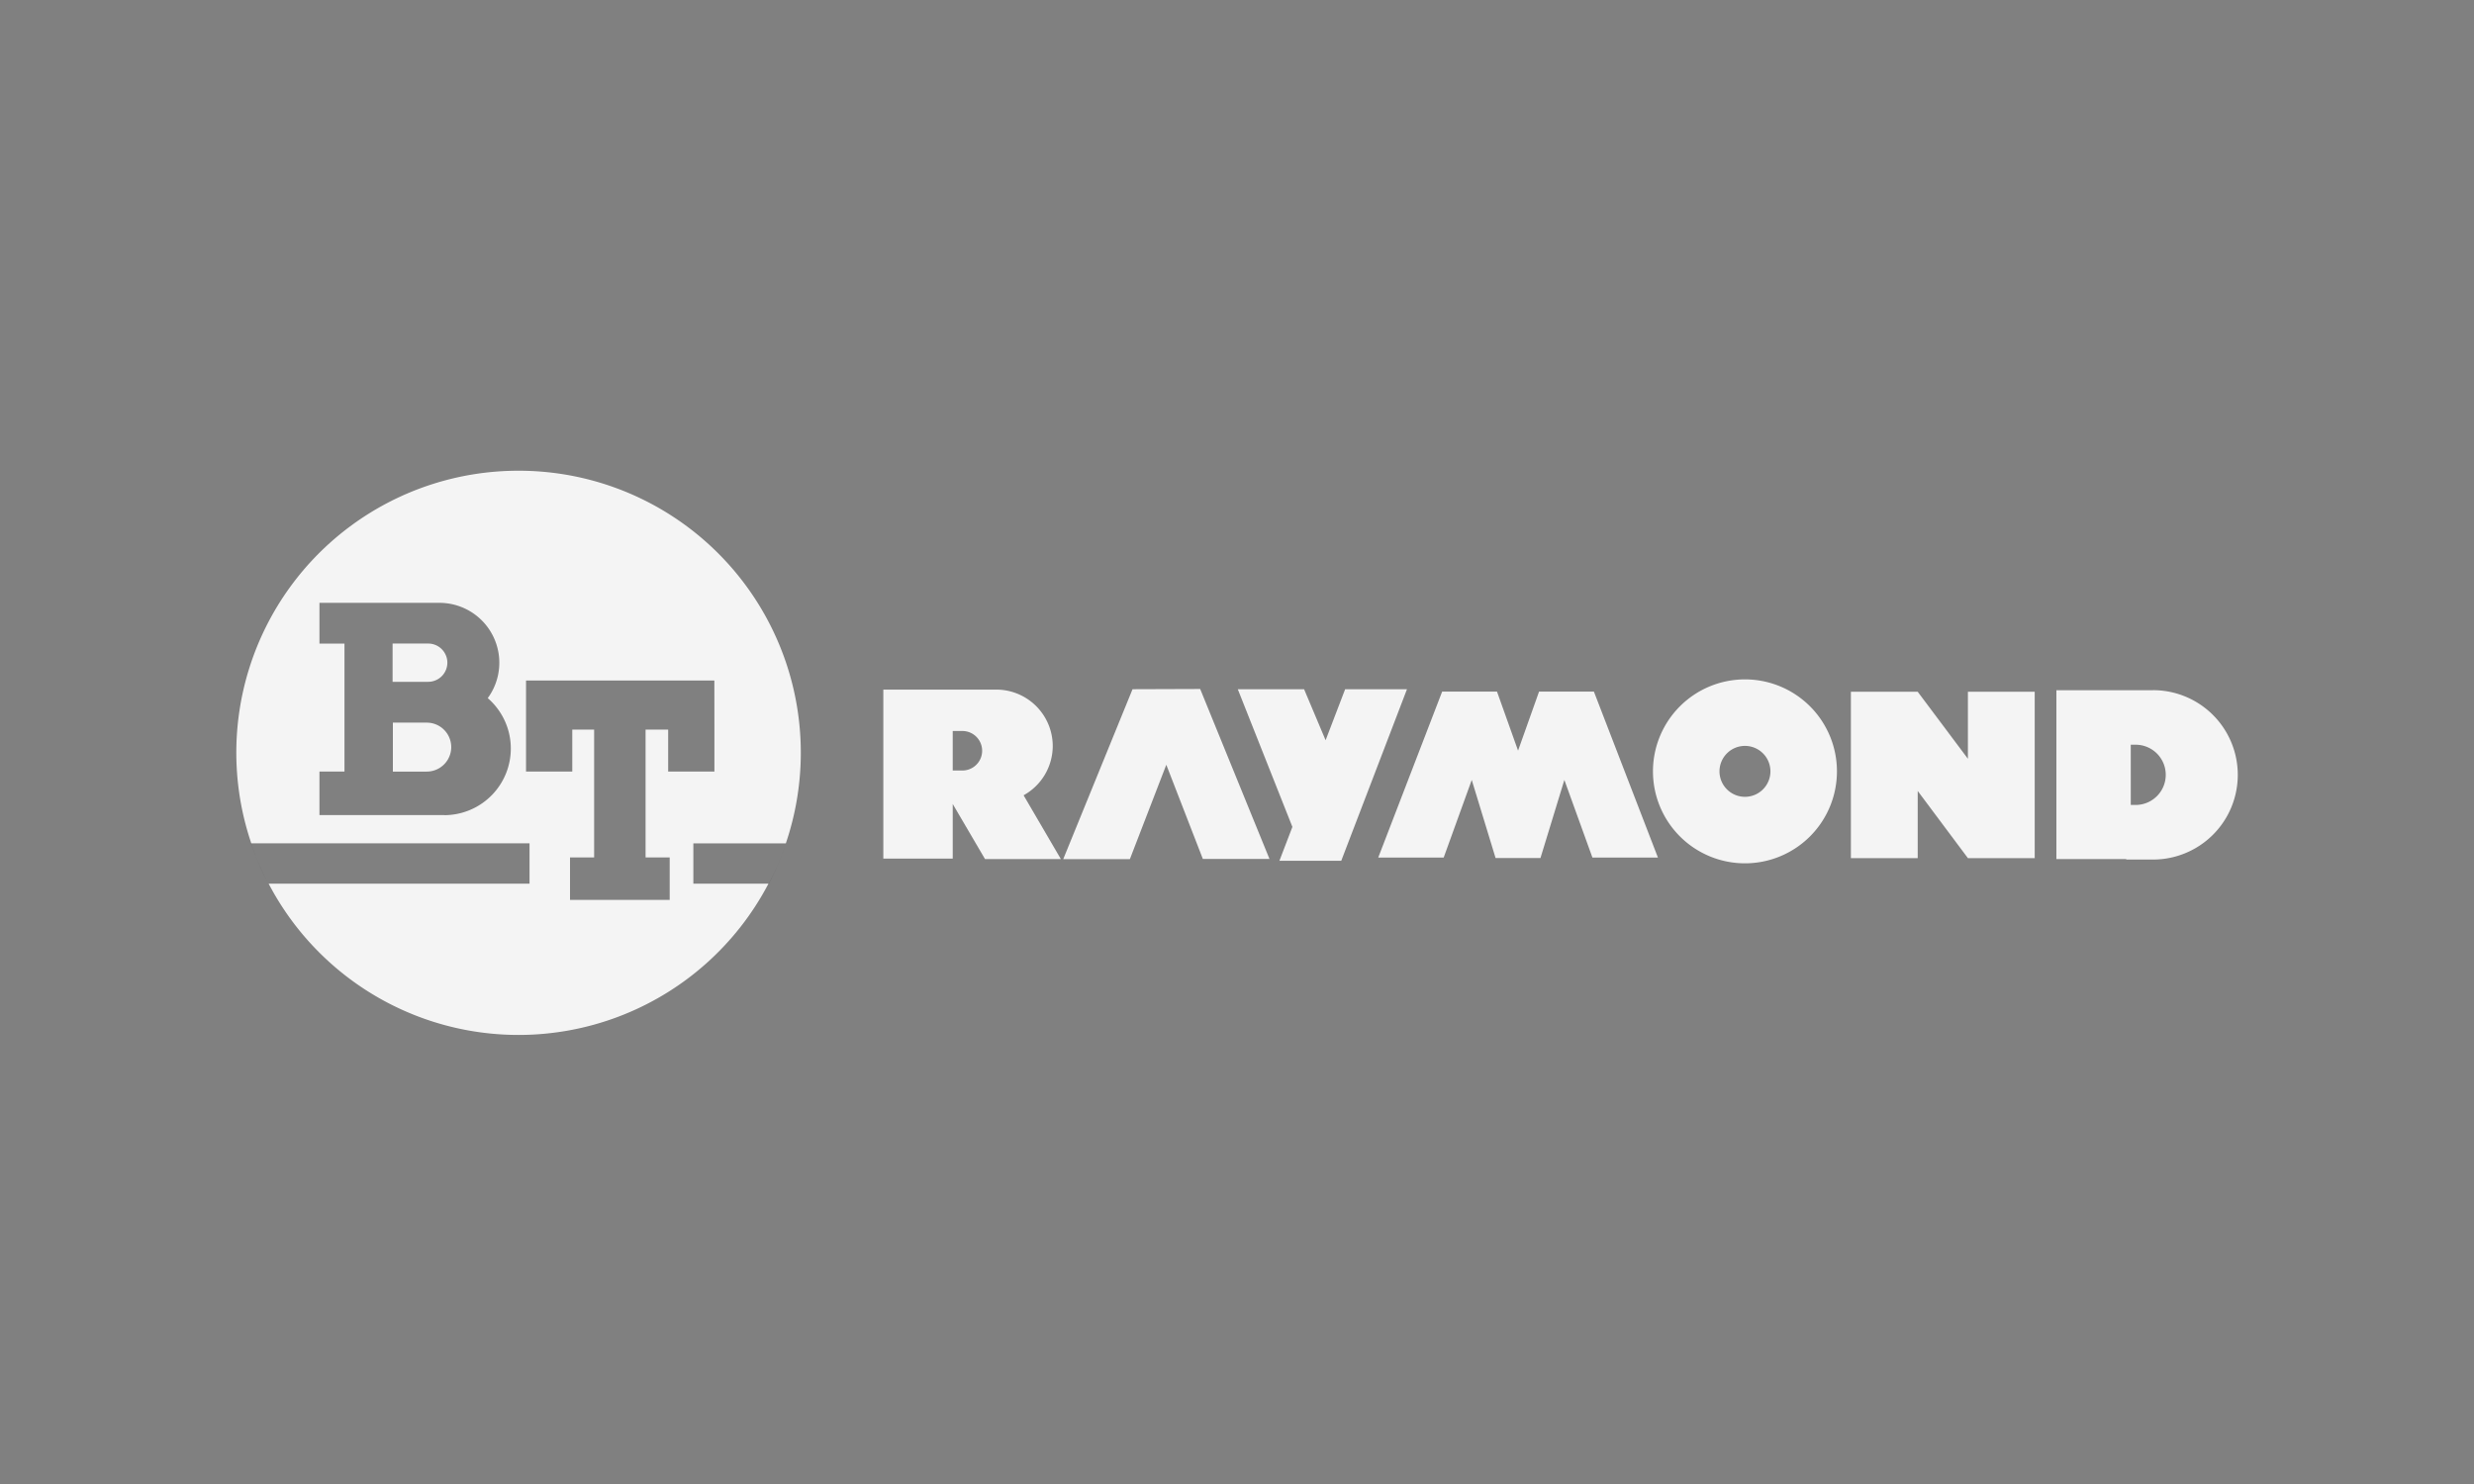 <svg xmlns="http://www.w3.org/2000/svg" viewBox="0 0 438.1 262.9"><rect x="0" y="0" width="438.1" height="262.9" fill="#808080" stroke="none"/><defs><style>.cls-1{fill:#fff;opacity:0;}.cls-2{fill:none;}.cls-3{fill:#f4f4f4;}.cls-4{fill:#161518;}</style></defs><title>rr-7_1</title><g id="Capa_2" data-name="Capa 2"><g id="Capa_1-2" data-name="Capa 1"><rect class="cls-1" width="438.1" height="262.9"/><path class="cls-2" d="M378.18,131.91h-.86v10.67h.86a5.33,5.33,0,0,0,0-10.67Z"/><path class="cls-2" d="M170.45,129.48h-1.71v7h1.71a3.5,3.5,0,0,0,0-7Z"/><path class="cls-2" d="M309,132.12a4.51,4.51,0,1,0,4.51,4.51A4.52,4.52,0,0,0,309,132.12Z"/><path class="cls-3" d="M91.83,83.38a49.94,49.94,0,0,0-47.33,66H93.77v7.14H47.57a49.94,49.94,0,0,0,88.51,0h-13.3v-7.14h16.38a49.95,49.95,0,0,0-47.32-66Zm-13.16,61H56.57v-7.72H61V114H56.57v-7.22H77.81a10.61,10.61,0,0,1,8.56,16.88,11.8,11.8,0,0,1-7.7,20.73Zm47.84-15.15v7.43h-8.19v-7.43h-4v22.64h4.27v7.53H100.94v-7.53h4.27V129.23h-3.87v7.43H93.15V120.54H126.5Z"/><path class="cls-3" d="M75.57,128h-6v8.67h6a4.33,4.33,0,0,0,0-8.67Z"/><path class="cls-3" d="M79.22,117.37a3.4,3.4,0,0,0-3.4-3.38h-6.3v6.78h6.3A3.4,3.4,0,0,0,79.22,117.37Z"/><path class="cls-4" d="M44.47,149.41a47.45,47.45,0,0,0,3.06,7.14h0a49.69,49.69,0,0,1-3.07-7.14Z"/><path class="cls-4" d="M136.13,156.55a50.91,50.91,0,0,0,3.06-7.14h0a49.7,49.7,0,0,1-3.07,7.14Z"/><path class="cls-3" d="M200.55,122.08l-12.27,30.1,11.8,0,6.45-16.72L213,152.14l11.8,0-12.27-30.1Z"/><polygon class="cls-3" points="238.2 122.08 234.74 131.12 230.93 122.08 219.19 122.08 228.86 146.47 226.56 152.47 237.51 152.47 249.15 122.08 238.2 122.08"/><polygon class="cls-3" points="272.54 122.5 268.82 132.96 265.09 122.5 255.38 122.5 244.06 151.9 255.65 151.9 260.62 138.15 264.84 151.98 268.71 151.98 268.94 151.98 272.79 151.98 277.02 138.15 281.99 151.9 293.59 151.9 282.25 122.5 272.54 122.5"/><path class="cls-3" d="M309,120.34a16.29,16.29,0,1,0,16.29,16.29A16.29,16.29,0,0,0,309,120.34Zm0,20.8a4.51,4.51,0,1,1,4.51-4.51A4.51,4.51,0,0,1,309,141.14Z"/><path class="cls-3" d="M381.26,122.26H364.15v29.91h12.37v.08h4.75a15,15,0,1,0,0-30Zm-3.08,20.32h-.86V131.91h.86a5.33,5.33,0,0,1,0,10.67Z"/><polygon class="cls-3" points="348.48 134.4 339.59 122.53 327.76 122.53 327.76 152 339.59 152 339.59 140.1 348.48 152 360.31 152 360.31 122.53 348.48 122.53 348.48 134.4"/><path class="cls-3" d="M186.42,132.15a10,10,0,0,0-10-10h-20v29.93h12.29v-9.67l5.72,9.76h13.43l-6.6-11.3A10,10,0,0,0,186.42,132.15Zm-16,4.33h-1.71v-7h1.71a3.5,3.5,0,0,1,0,7Z"/></g></g></svg>
